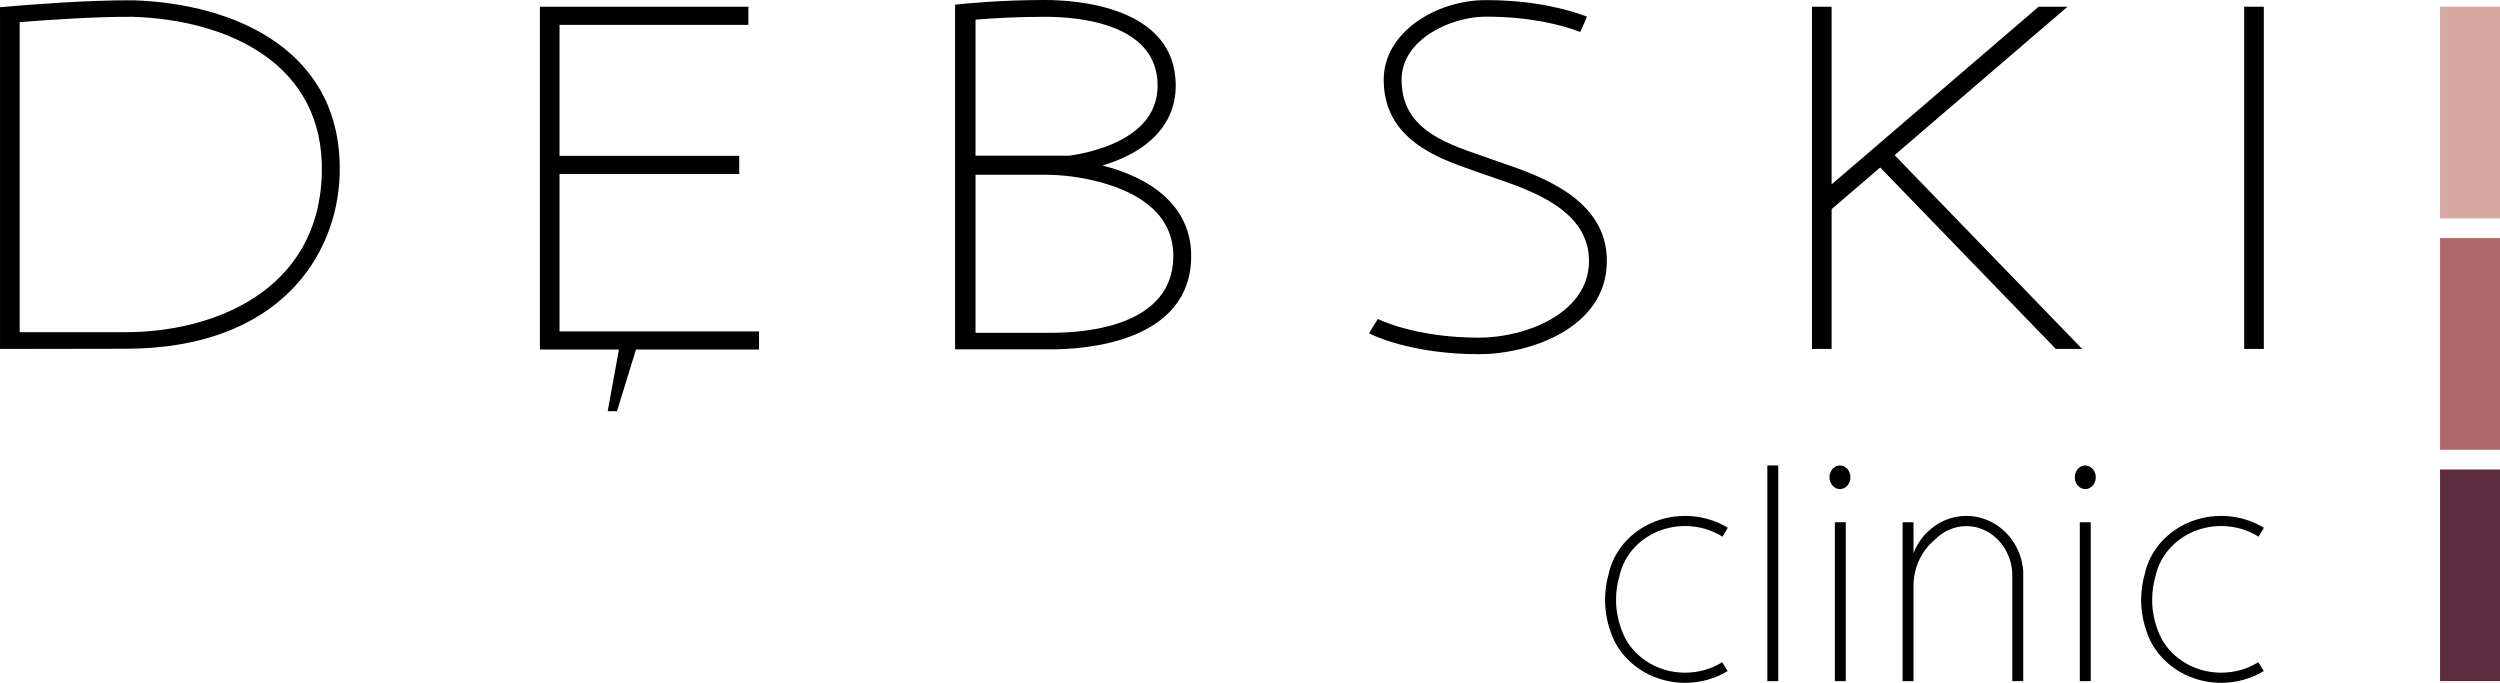 <svg xmlns="http://www.w3.org/2000/svg" width="227" height="62" viewBox="0 0 227 62" fill="none"><path d="M134.304 32.161C127.961 32.161 124.449 30.339 124.304 30.261L125.108 28.958C125.141 28.975 128.429 30.66 134.304 30.66C138.447 30.66 144.281 28.497 144.281 23.687C144.281 19.093 139.104 17.321 135.679 16.15C135.294 16.018 134.932 15.895 134.605 15.776L133.768 15.481C130.532 14.353 125.64 12.647 125.64 7.238C125.64 2.915 130.429 0.011 134.9 0.011C139.233 0.011 142.297 0.828 144.104 1.514L143.488 2.903C141.816 2.268 138.97 1.512 134.9 1.512C131.779 1.512 127.264 3.55 127.264 7.238C127.264 11.61 131.023 12.92 134.341 14.077L135.195 14.378C135.514 14.494 135.867 14.614 136.241 14.743C139.855 15.979 145.904 18.048 145.904 23.687C145.904 29.86 138.789 32.161 134.304 32.161Z" fill="black"></path><path d="M68.921 30.09H50.805V15.8H67.12V14.151H50.805V2.26H67.953V0.61H50.805H49.023V2.26V14.151V15.8V30.09V31.685V31.739H56.198L55.178 37.335H56.023L57.747 31.739H68.921V30.09Z" fill="black"></path><path d="M172.028 14.084L187.728 0.611H185.106L166.31 16.742V0.611H164.526V31.684H166.31V18.991L170.72 15.206L186.668 31.684H189.061L172.028 14.084Z" fill="black"></path><path d="M95.474 30.218H88.579V15.865H94.853C97.95 15.86 102.24 16.742 104.587 18.867C105.88 20.038 106.536 21.508 106.536 23.241C106.536 29.539 98.8 30.218 95.474 30.218ZM88.579 1.782C90.06 1.663 92.338 1.523 94.882 1.523C97.957 1.523 105.109 2.131 105.109 7.764C105.109 9.279 104.53 10.571 103.388 11.604C101.864 12.985 99.445 13.796 97.109 14.133H88.579V1.782ZM105.723 17.794C104.217 16.432 102.173 15.552 100.106 15.028C101.757 14.528 103.339 13.781 104.54 12.692C106.01 11.362 106.755 9.703 106.755 7.764C106.755 0.56 97.668 5.53131e-05 94.882 5.53131e-05C90.727 5.53131e-05 87.338 0.356 86.722 0.425V1.181V30.398V31.72H95.474C98.449 31.72 108.16 31.109 108.16 23.241C108.16 21.09 107.339 19.258 105.723 17.794Z" fill="black"></path><path d="M11.379 30.164H1.786V2.012C4.164 1.818 8.585 1.504 12.066 1.527C20.557 1.797 29.524 5.693 29.22 15.823C28.904 26.409 19.412 30.164 11.379 30.164ZM12.101 0.027C7.852 -0 2.341 0.451 0.532 0.61L0.003 0.658V0.705C0.002 0.706 0.002 0.658 0 0.658V1.392L0.003 1.413V31.685L11.379 31.666C25.396 31.666 30.624 23.154 30.842 15.866C31.179 4.637 21.392 0.322 12.101 0.027Z" fill="black"></path><path d="M225.186 0.61H223.372H221.557V19.828H223.372H225.186H227V0.61H225.186Z" fill="#D6A8A1"></path><g filter="url(#filter0_b_1165_1607)"><path d="M225.186 21.62H223.372H221.557V40.837H223.372H225.186H227V21.62H225.186Z" fill="#AF6768"></path></g><g filter="url(#filter1_b_1165_1607)"><path d="M225.186 42.63H223.372H221.557V61.847H223.372H225.186H227V42.63H225.186Z" fill="#5E2C3F"></path></g><path d="M161.466 61.848H160.474V42.263H161.466V61.848Z" fill="black"></path><path d="M167.598 61.848H166.605V47.42H167.598V61.848Z" fill="black"></path><path d="M189.839 61.848H188.847V47.42H189.839V61.848Z" fill="black"></path><path d="M168.02 43.336C168.02 43.929 167.594 44.409 167.068 44.409C166.542 44.409 166.115 43.929 166.115 43.336C166.115 42.743 166.542 42.263 167.068 42.263C167.594 42.263 168.02 42.743 168.02 43.336Z" fill="black"></path><path d="M190.295 43.336C190.295 43.929 189.869 44.409 189.343 44.409C188.818 44.409 188.392 43.929 188.392 43.336C188.392 42.743 188.818 42.263 189.343 42.263C189.869 42.263 190.295 42.743 190.295 43.336Z" fill="black"></path><path d="M182.716 49.059C182.228 48.366 181.586 47.796 180.844 47.41C180.15 47.048 179.369 46.843 178.544 46.843C177.155 46.843 175.894 47.42 174.962 48.356C174.441 48.879 174.025 49.516 173.747 50.227V49.744V47.421H172.755V61.847H173.747V56.705V54.336V53.405V53.036C173.8 51.403 174.541 49.955 175.666 49.018C176.416 48.247 177.429 47.771 178.544 47.771C179.21 47.771 179.84 47.941 180.399 48.242C181.737 48.962 182.669 50.434 182.716 52.142V52.377V55.498V56.275V57.801V61.847H183.709V56.546V52.711V51.828C183.627 50.797 183.271 49.847 182.716 49.059Z" fill="black"></path><path d="M201.682 61.08C199.328 61.08 197.284 59.831 196.276 58.012C196.136 57.736 196.011 57.454 195.903 57.164C195.885 57.116 195.868 57.067 195.85 57.019C195.568 56.213 195.416 55.354 195.416 54.462C195.416 53.714 195.523 52.988 195.725 52.297C195.769 52.092 195.825 51.89 195.892 51.693C196.083 51.135 196.367 50.616 196.723 50.149C197.824 48.707 199.636 47.764 201.682 47.764C202.941 47.764 204.111 48.12 205.081 48.73L205.562 47.92C204.447 47.24 203.114 46.843 201.682 46.843C201.335 46.843 200.994 46.867 200.661 46.912C198.701 47.175 196.999 48.186 195.904 49.621C195.347 50.351 194.947 51.191 194.75 52.097C194.533 52.852 194.417 53.645 194.417 54.462C194.417 55.43 194.579 56.364 194.879 57.24C195.009 57.662 195.183 58.066 195.397 58.449C196.382 60.212 198.206 61.511 200.377 61.887C200.8 61.961 201.236 62 201.682 62C203.108 62 204.437 61.606 205.55 60.931L205.056 60.129C204.09 60.729 202.929 61.08 201.682 61.08Z" fill="black"></path><path d="M153.005 61.08C150.65 61.08 148.607 59.831 147.599 58.012C147.458 57.736 147.333 57.454 147.225 57.164C147.207 57.116 147.19 57.067 147.173 57.019C146.891 56.213 146.737 55.354 146.737 54.462C146.737 53.714 146.845 52.988 147.047 52.297C147.091 52.092 147.147 51.89 147.214 51.693C147.405 51.135 147.689 50.616 148.045 50.149C149.147 48.707 150.958 47.764 153.005 47.764C154.263 47.764 155.433 48.12 156.403 48.73L156.885 47.92C155.77 47.24 154.436 46.843 153.005 46.843C152.658 46.843 152.316 46.867 151.983 46.912C150.023 47.175 148.322 48.186 147.226 49.621C146.669 50.351 146.269 51.191 146.072 52.097C145.855 52.852 145.739 53.645 145.739 54.462C145.739 55.43 145.901 56.364 146.201 57.24C146.331 57.662 146.505 58.066 146.719 58.449C147.704 60.212 149.528 61.511 151.699 61.887C152.122 61.961 152.559 62 153.005 62C154.431 62 155.759 61.606 156.872 60.931L156.378 60.129C155.412 60.729 154.252 61.08 153.005 61.08Z" fill="black"></path><path d="M205.554 31.684H203.771V0.61H205.554V31.684Z" fill="black"></path><defs><filter id="filter0_b_1165_1607" x="121.557" y="-78.38" width="205.443" height="219.217" filterUnits="userSpaceOnUse" color-interpolation-filters="sRGB"><feGaussianBlur stdDeviation="50"></feGaussianBlur></filter><filter id="filter1_b_1165_1607" x="121.557" y="-57.37" width="205.443" height="219.217" filterUnits="userSpaceOnUse" color-interpolation-filters="sRGB"><feGaussianBlur stdDeviation="50"></feGaussianBlur></filter></defs></svg>